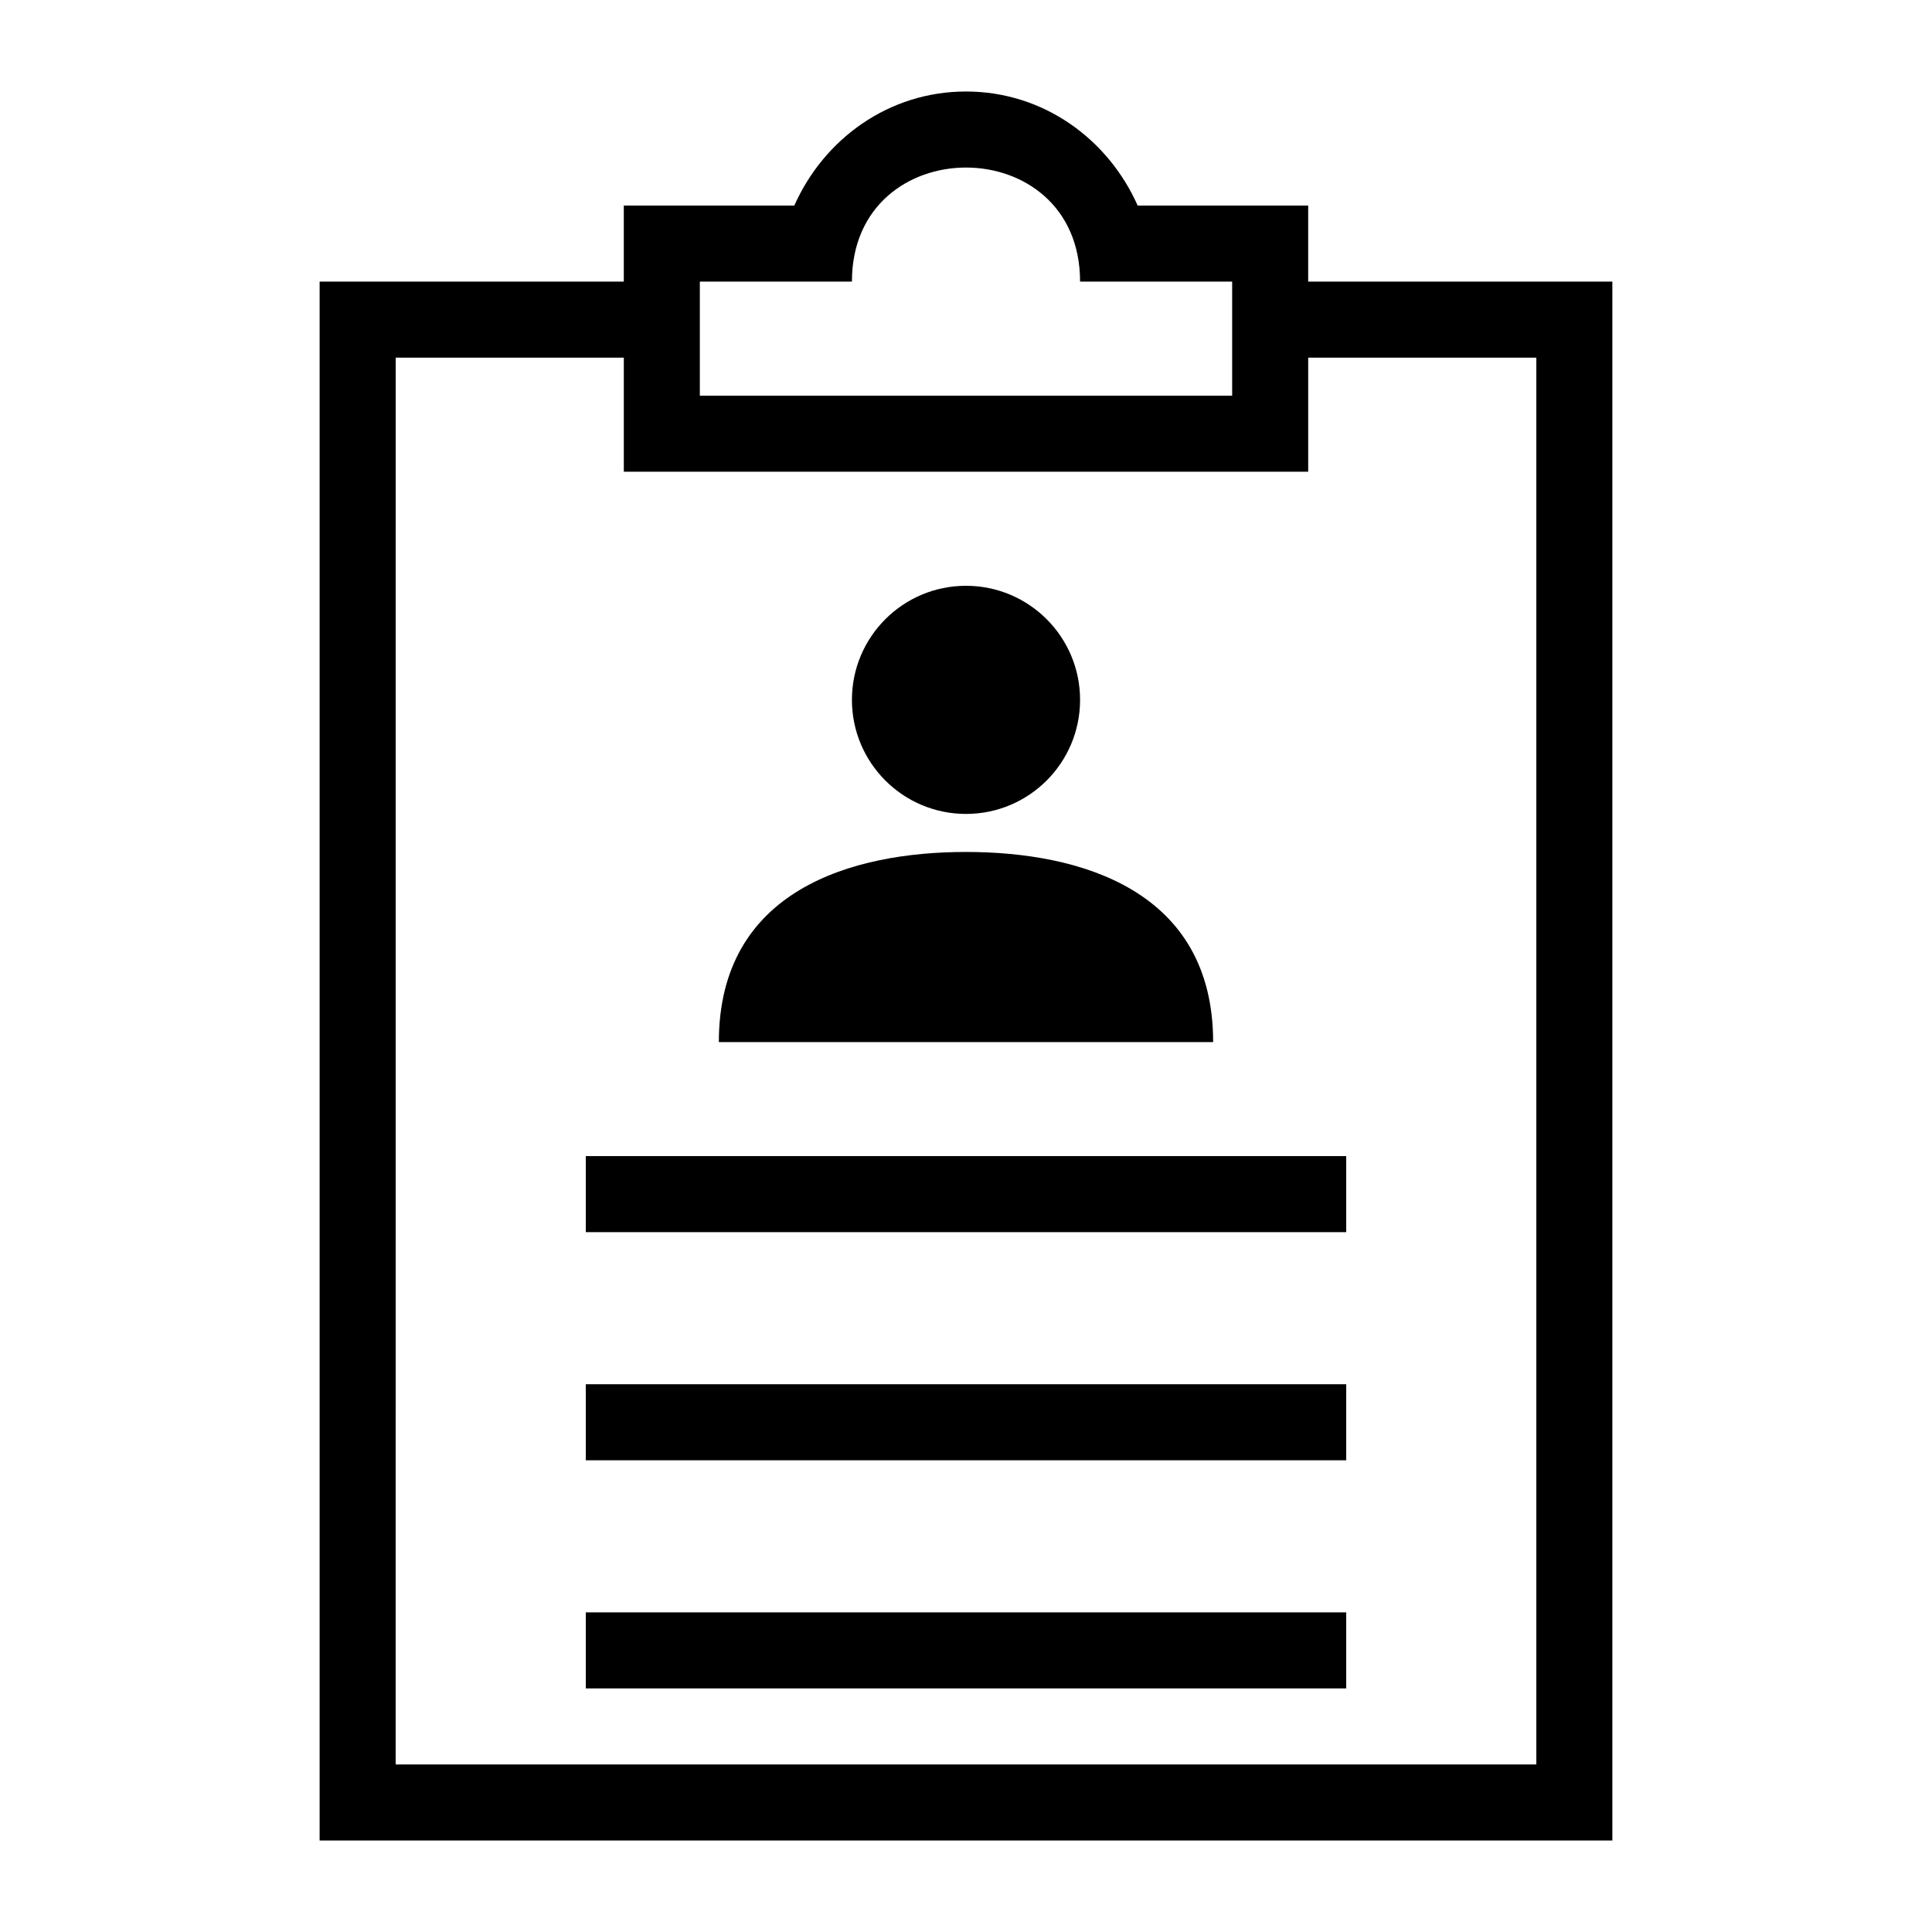 <?xml version="1.0" encoding="UTF-8"?>
<!-- Uploaded to: ICON Repo, www.iconrepo.com, Generator: ICON Repo Mixer Tools -->
<svg fill="#000000" width="800px" height="800px" version="1.1" viewBox="144 144 512 512" xmlns="http://www.w3.org/2000/svg">
 <path d="m400 168.25c-20.484 0-37.648 12.57-45.5 30.23h-45.188v20.152h-80.609v413.12h342.59v-413.12h-80.609v-20.152h-45.188c-7.852-17.66-25.016-30.23-45.5-30.23zm0 20.152c15.113 0 30.23 10.078 30.23 30.23h40.305v30.23h-141.07v-30.23h40.305c0-20.152 15.113-30.23 30.23-30.23zm-151.14 50.383h60.457v30.23h181.37v-30.23h60.457v372.82h-302.29zm151.14 60.457c-16.695 0-30.23 13.535-30.23 30.227 0 16.695 13.535 30.23 30.23 30.23s30.23-13.535 30.23-30.23c0-16.695-13.535-30.227-30.23-30.227zm0 70.535c-30.23 0-65.496 10.078-65.496 50.383h130.99c0-40.305-35.266-50.383-65.496-50.383zm-100.76 80.609v20.152h201.52v-20.152zm0 60.457v20.152h201.52v-20.152zm0 60.457v20.152h201.52v-20.152z"/>
</svg>